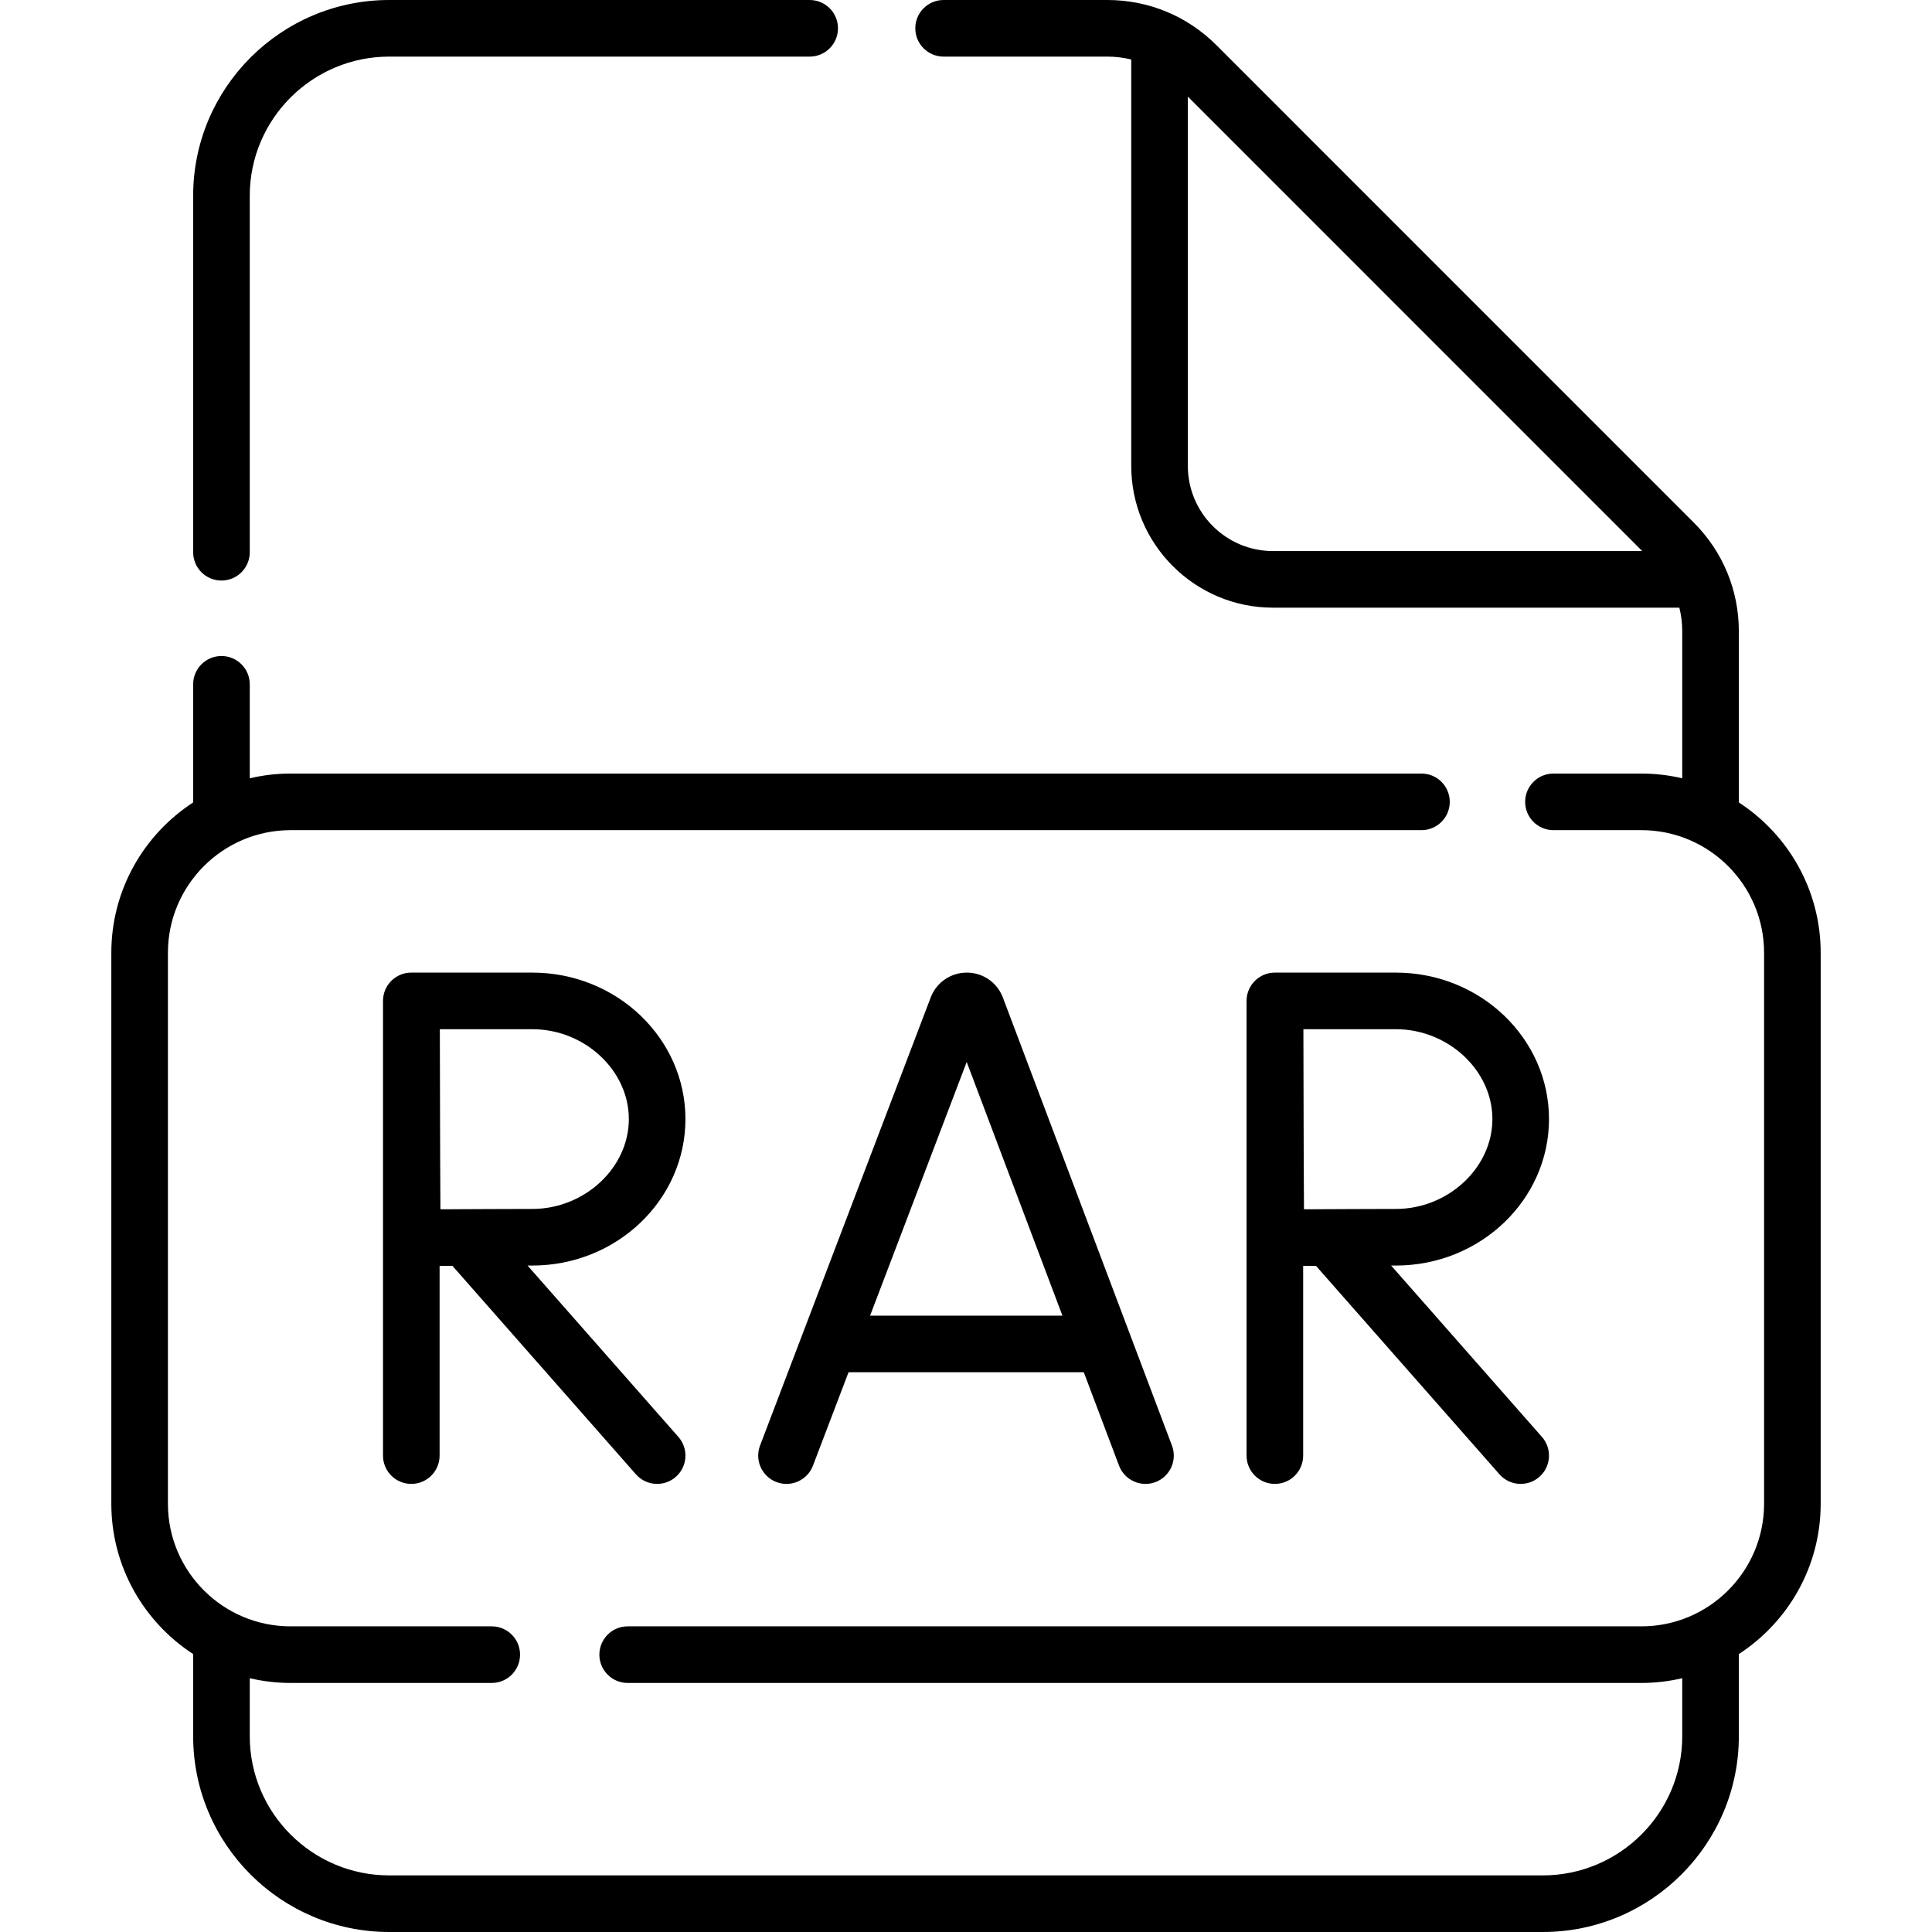 <?xml version="1.0" encoding="UTF-8"?> <svg xmlns="http://www.w3.org/2000/svg" id="Capa_1" height="512" viewBox="0 0 512 512" width="512"> <g> <path d="m58.689 153.851c4.143 0 7.5-3.357 7.5-7.5v-94.476c0-20.333 16.582-36.875 36.965-36.875h111.42c4.143 0 7.5-3.357 7.5-7.5s-3.357-7.5-7.5-7.5h-111.42c-28.653 0-51.965 23.271-51.965 51.875v94.476c0 4.142 3.358 7.5 7.5 7.5z"></path> <path d="m460.811 212.656v-45.354c0-10.879-4.24-21.111-11.938-28.811l-126.506-126.52c-7.718-7.72-17.985-11.971-28.91-11.971h-43.394c-4.143 0-7.5 3.357-7.5 7.5s3.357 7.5 7.5 7.5h43.394c2.165 0 4.288.264 6.334.775v107.696c0 20.714 16.85 37.566 37.561 37.566h107.694c.505 2.025.765 4.125.765 6.265v38.954c-3.476-.812-7.092-1.256-10.811-1.256h-23.319c-4.143 0-7.5 3.357-7.5 7.5s3.357 7.5 7.5 7.5h23.319c17.921 0 32.5 14.579 32.5 32.5v146c0 17.921-14.579 32.5-32.5 32.5h-268.66c-4.143 0-7.5 3.357-7.5 7.5s3.357 7.5 7.5 7.5h268.66c3.719 0 7.335-.444 10.811-1.256v15.381c0 20.333-16.582 36.875-36.965 36.875h-305.692c-20.383 0-36.965-16.542-36.965-36.875v-15.381c3.476.812 7.092 1.256 10.811 1.256h53.319c4.143 0 7.5-3.357 7.5-7.5s-3.357-7.5-7.5-7.5h-53.319c-17.921 0-32.5-14.579-32.5-32.5v-146c0-17.921 14.579-32.5 32.5-32.5h299.702c4.143 0 7.5-3.357 7.5-7.5s-3.357-7.5-7.5-7.5h-299.702c-3.719 0-7.335.444-10.811 1.256v-24.905c0-4.143-3.357-7.5-7.5-7.5s-7.5 3.357-7.5 7.5v31.305c-13.04 8.477-21.689 23.165-21.689 39.844v146c0 16.679 8.649 31.367 21.689 39.844v21.781c0 28.604 23.312 51.875 51.965 51.875h305.691c28.653 0 51.965-23.271 51.965-51.875v-21.781c13.041-8.477 21.689-23.165 21.689-39.844v-146c.001-16.679-8.648-31.367-21.688-39.844zm-146.02-89.185v-97.863l120.414 120.429h-97.854c-12.439 0-22.56-10.123-22.56-22.566z"></path> <path d="m265.669 264.091c-1.584-3.853-5.297-6.341-9.462-6.341-.003 0-.006 0-.009 0-4.168.004-7.882 2.499-9.461 6.356-.023.057-.046.114-.067.172l-45.247 118.803c-1.475 3.87.469 8.203 4.34 9.678 3.865 1.475 8.203-.468 9.678-4.34l9.429-24.757h62.347l9.335 24.736c1.458 3.914 5.891 5.823 9.665 4.368 3.875-1.462 5.831-5.789 4.368-9.665l-44.836-118.808c-.025-.067-.053-.135-.08-.202zm-35.087 84.571 25.603-67.226 25.37 67.226z"></path> <path d="m181.648 296.566c0-21.403-18.208-38.816-40.589-38.816h-32.021c-.007 0-.013.001-.02.001-.006 0-.013-.001-.019-.001-4.143 0-7.5 3.357-7.5 7.5v120.5c0 4.143 3.357 7.5 7.5 7.5s7.5-3.357 7.5-7.5v-50.27c1.064-.006 2.204-.012 3.398-.018l48.62 55.243c2.745 3.118 7.488 3.403 10.585.675 3.109-2.736 3.411-7.476.675-10.585l-39.967-45.411c.438 0 .862-.001 1.249-.001 22.381 0 40.589-17.413 40.589-38.817zm-40.588-23.816c13.87 0 25.589 10.906 25.589 23.816s-11.719 23.816-25.589 23.816c-5.593 0-16.825.056-24.342.096-.042-7.433-.099-18.474-.099-23.912 0-4.577-.032-16.093-.057-23.816z"></path> <path d="m410.5 296.566c0-21.403-18.208-38.816-40.589-38.816h-32.021c-.007 0-.013.001-.02.001-.006 0-.013-.001-.019-.001-4.143 0-7.5 3.357-7.5 7.5v120.5c0 4.143 3.357 7.5 7.5 7.5s7.5-3.357 7.5-7.5v-50.27c1.064-.006 2.204-.012 3.398-.018l48.62 55.243c2.745 3.118 7.488 3.403 10.585.675 3.109-2.736 3.411-7.476.675-10.585l-39.967-45.411c.438 0 .862-.001 1.249-.001 22.381 0 40.589-17.413 40.589-38.817zm-40.589-23.816c13.87 0 25.589 10.906 25.589 23.816s-11.719 23.816-25.589 23.816c-5.593 0-16.825.056-24.342.096-.042-7.433-.099-18.474-.099-23.912 0-4.577-.032-16.093-.057-23.816z"></path> </g> </svg> 